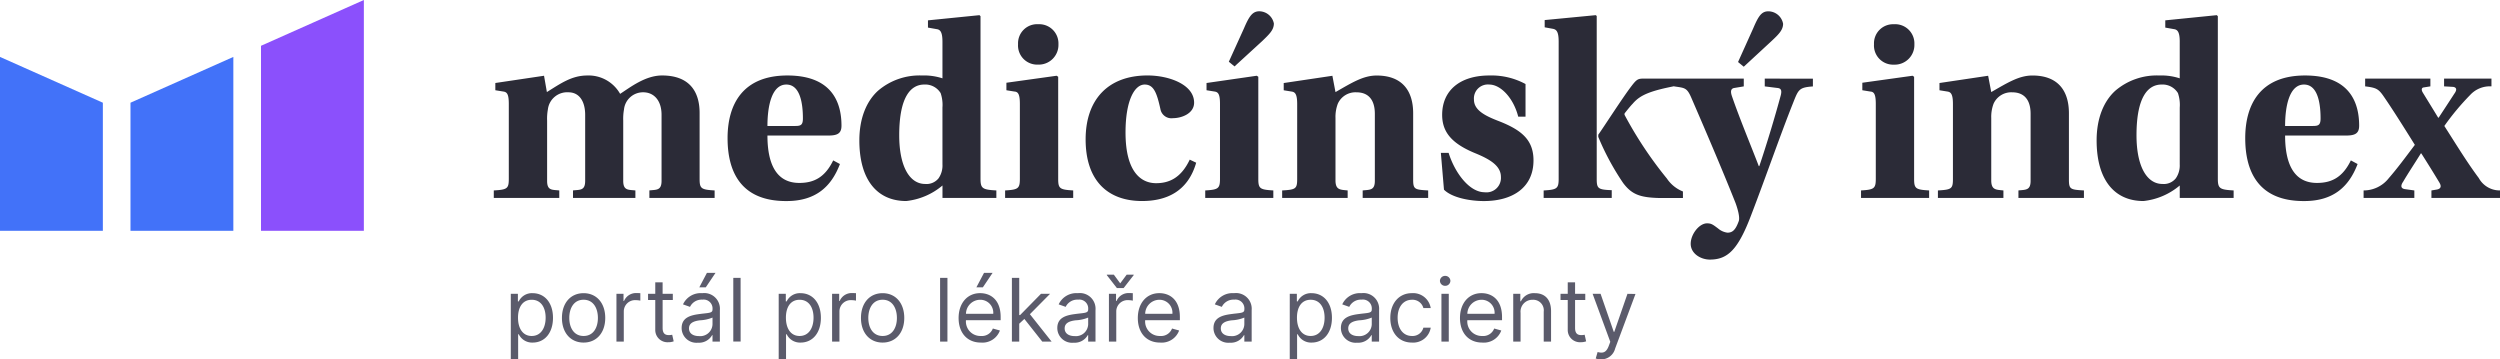 <svg id="logo-medicinsky-index" xmlns="http://www.w3.org/2000/svg" width="357.281" height="51.377" viewBox="0 0 357.281 51.377">
  <path id="medicinsky-index" d="M2.886-2.738c0,1.406-.222,1.554-2.146,1.665V0H10.1V-1.073c-1.036-.111-1.739.037-1.739-1.369v-8.621a7.331,7.331,0,0,1,.111-1.591A2.78,2.78,0,0,1,11.4-15.1c1.591,0,2.4,1.332,2.4,3.219v9.435c0,1.406-.7,1.258-1.739,1.369V0h8.917V-1.073c-1-.111-1.739.037-1.739-1.369v-8.621a7.5,7.5,0,0,1,.111-1.591A2.736,2.736,0,0,1,22.089-15.1c1.517,0,2.627,1.147,2.627,3.219v9.435c0,1.406-.74,1.258-1.739,1.369V0H32.3V-1.073c-1.924-.111-2.146-.259-2.146-1.665v-9.4c0-3.256-1.628-5.365-5.365-5.365-2.405,0-4.551,1.7-5.994,2.627A5.169,5.169,0,0,0,14.1-17.5c-2.22,0-3.811,1.147-5.772,2.368l-.407-2.331L.962-16.428v1.036l1.147.185c.518.074.777.37.777,1.776ZM48.507-8.917c1.295,0,1.924-.259,1.924-1.406,0-2.775-.925-7.178-7.733-7.178-6.364,0-8.547,4.107-8.547,8.954,0,4.736,1.85,9.028,8.436,8.991,4.181,0,6.4-2.072,7.622-5.291l-.962-.518C48.063-2.923,46.472-2.146,44.4-2.146c-3.367,0-4.551-2.849-4.551-6.771Zm-8.658-1.369c0-2.886.629-5.92,2.7-5.92,1.961,0,2.368,2.664,2.368,4.847,0,.925-.3,1.073-1.073,1.073ZM64.861-22.311v5.217a8.442,8.442,0,0,0-2.923-.407,9.114,9.114,0,0,0-6.29,2.183c-1.665,1.517-2.664,3.959-2.664,7.1,0,5.55,2.479,8.658,6.7,8.658a9.615,9.615,0,0,0,5.18-2.22V0h7.7V-1.073C70.6-1.184,70.3-1.332,70.3-2.738V-25.974l-.148-.148-7.363.74v1.036l1.258.222C64.565-24.05,64.861-23.68,64.861-22.311Zm0,17.5a3.219,3.219,0,0,1-.555,2A2.2,2.2,0,0,1,62.382-2c-2.183,0-3.7-2.442-3.7-6.956,0-5.587,1.7-7.252,3.589-7.252A2.576,2.576,0,0,1,64.6-14.985a5.229,5.229,0,0,1,.259,2.072Zm13.69-20.017a2.726,2.726,0,0,0-2.886,2.849,2.736,2.736,0,0,0,2.849,2.923,2.816,2.816,0,0,0,2.923-2.923A2.747,2.747,0,0,0,78.551-24.827ZM75.924-2.738c0,1.406-.259,1.554-2.109,1.665V0h9.731V-1.073C81.622-1.184,81.4-1.332,81.4-2.738V-17.316l-.222-.148-7.178,1v1.073l1.147.185c.518.037.777.37.777,1.776ZM100.2-5.476c-1.258,2.664-3,3.367-4.81,3.367-2,0-4.366-1.406-4.366-7.252,0-4.588,1.295-6.845,2.738-6.845,1.295,0,1.739,1.184,2.257,3.552A1.593,1.593,0,0,0,97.791-11.4c1.258,0,3.034-.666,3.034-2.22,0-2.59-3.589-3.885-6.66-3.885-5.587,0-8.843,3.4-8.843,9.139,0,5.92,3.182,8.806,8.066,8.806,3.293,0,6.512-1.221,7.733-5.476ZM102.6-16.428v1.036l1.147.185c.518.074.777.37.777,1.776V-2.738c0,1.406-.259,1.554-2.109,1.665V0h9.731V-1.073C110.223-1.184,110-1.332,110-2.738V-17.316l-.222-.148Zm4-2.368,3.959-3.626c1.036-1,1.665-1.591,1.665-2.516a2.154,2.154,0,0,0-2.072-1.739c-.962,0-1.443.666-2.183,2.4l-2.183,4.81Zm25.53,6.7c0-3.256-1.591-5.4-5.217-5.4-1.924,0-3.552,1.036-5.883,2.368l-.444-2.331-6.956,1.036v1.036l1.147.185c.481.074.777.37.777,1.776V-2.7c0,1.406-.222,1.517-2.146,1.628V0h9.361V-1.073c-1.036-.111-1.739-.037-1.739-1.443v-8.917a5.316,5.316,0,0,1,.333-2.035,2.762,2.762,0,0,1,2.664-1.628c1.739,0,2.627,1.11,2.627,3.071v9.583c0,1.369-.7,1.258-1.739,1.369V0h9.361V-1.073c-1.924-.111-2.146-.148-2.146-1.554Zm16.058.481V-16.28a10.21,10.21,0,0,0-5.18-1.221c-4.144,0-6.734,2.109-6.734,5.624,0,2.553,1.48,4.181,4.884,5.55,2.035.851,3.515,1.776,3.515,3.33a2.065,2.065,0,0,1-2.331,2.183c-2.183,0-4.255-2.775-5.143-5.624h-1.11l.444,5.254C137.714,0,140.341.444,142.228.444c4.107,0,7.1-1.924,7.1-5.809,0-2.923-1.7-4.329-4.884-5.587-2.146-.814-3.626-1.628-3.626-3.108a1.992,1.992,0,0,1,2.183-2.146c1.665,0,3.478,1.961,4.144,4.588Zm4.736,8.88c0,1.406-.259,1.554-2.146,1.665V0h9.731V-1.11c-1.961-.074-2.146-.222-2.146-1.628V-26.011l-.148-.111-7.289.7v1.036l1.221.222c.481.111.777.444.777,1.813Zm5.661-6.29v.3a36.784,36.784,0,0,0,3.552,6.586c1.221,1.628,2.4,2.072,5.106,2.146h3.441V-.925a4.95,4.95,0,0,1-2.294-1.85,55.944,55.944,0,0,1-6.031-9.065.316.316,0,0,1,0-.259c.259-.333.851-1.073,1.147-1.369,1.036-1.221,2.442-1.85,6.4-2.59v-1h-4.773c-.851,0-1.036.074-1.776,1.036C162.1-14.393,159.4-10.175,158.582-9.028Zm23.791-8.029v1.11l1.776.222c.518.037.7.3.518,1.036-.888,3.293-2.035,7.067-3.071,10.138h-.074c-1.073-2.812-2.775-6.882-3.848-10.027-.222-.666-.148-1.073.37-1.147l1.332-.222v-1.11h-9.953v1.11c1.48.222,1.813.148,2.442,1.591,1.776,4.107,4.329,10.027,6.327,15.059.259.7.7,2.109.444,2.664-.444,1.221-.888,1.591-1.591,1.591a2.529,2.529,0,0,1-1.332-.592c-.74-.555-.962-.74-1.591-.74-1.11,0-2.331,1.554-2.331,2.923,0,1.406,1.443,2.257,2.738,2.257,2.553,0,4.033-1.406,5.92-6.4,2.035-5.291,4.144-11.4,5.957-15.947.777-1.961.851-2.257,2.849-2.4v-1.11Zm-3-1.7,3.922-3.626c1.073-1,1.7-1.628,1.7-2.516a2.16,2.16,0,0,0-2.109-1.776c-.962,0-1.406.666-2.146,2.4l-2.183,4.847Zm21.5-6.068a2.726,2.726,0,0,0-2.886,2.849,2.736,2.736,0,0,0,2.849,2.923,2.816,2.816,0,0,0,2.923-2.923A2.747,2.747,0,0,0,200.873-24.827ZM198.246-2.738c0,1.406-.259,1.554-2.109,1.665V0h9.731V-1.073c-1.924-.111-2.146-.259-2.146-1.665V-17.316l-.222-.148-7.178,1v1.073l1.147.185c.518.037.777.37.777,1.776Zm27.6-9.361c0-3.256-1.591-5.4-5.217-5.4-1.924,0-3.552,1.036-5.883,2.368l-.444-2.331-6.956,1.036v1.036l1.147.185c.481.074.777.37.777,1.776V-2.7c0,1.406-.222,1.517-2.146,1.628V0h9.361V-1.073c-1.036-.111-1.739-.037-1.739-1.443v-8.917a5.316,5.316,0,0,1,.333-2.035,2.762,2.762,0,0,1,2.664-1.628c1.739,0,2.627,1.11,2.627,3.071v9.583c0,1.369-.7,1.258-1.739,1.369V0h9.361V-1.073c-1.924-.111-2.146-.148-2.146-1.554Zm15.836-10.212v5.217a8.442,8.442,0,0,0-2.923-.407,9.114,9.114,0,0,0-6.29,2.183c-1.665,1.517-2.664,3.959-2.664,7.1,0,5.55,2.479,8.658,6.7,8.658a9.615,9.615,0,0,0,5.18-2.22V0h7.7V-1.073c-1.961-.111-2.257-.259-2.257-1.665V-25.974l-.148-.148-7.363.74v1.036l1.258.222C241.388-24.05,241.684-23.68,241.684-22.311Zm0,17.5a3.219,3.219,0,0,1-.555,2A2.2,2.2,0,0,1,239.205-2c-2.183,0-3.7-2.442-3.7-6.956,0-5.587,1.7-7.252,3.589-7.252a2.576,2.576,0,0,1,2.331,1.221,5.229,5.229,0,0,1,.259,2.072ZM265.4-8.917c1.295,0,1.924-.259,1.924-1.406,0-2.775-.925-7.178-7.733-7.178-6.364,0-8.547,4.107-8.547,8.954,0,4.736,1.85,9.028,8.436,8.991,4.181,0,6.4-2.072,7.622-5.291l-.962-.518c-1.184,2.442-2.775,3.219-4.847,3.219-3.367,0-4.551-2.849-4.551-6.771Zm-8.658-1.369c0-2.886.629-5.92,2.7-5.92,1.961,0,2.368,2.664,2.368,4.847,0,.925-.3,1.073-1.073,1.073ZM287.453,0V-1.073a3.415,3.415,0,0,1-3.034-1.776c-1.665-2.22-3.33-4.958-4.921-7.437a35.449,35.449,0,0,1,3.7-4.44,3.825,3.825,0,0,1,3.034-1.221v-1.11h-6.771v1.11l1.3.074c.481.074.592.407.148,1-.185.3-2.368,3.626-2.22,3.4h-.074c-.555-.925-1.7-2.775-2.22-3.626-.185-.333-.185-.666.185-.7l.925-.148v-1.11h-9.324v1.11c1.554.185,1.887.37,2.553,1.295,1.332,1.924,2.886,4.4,4.551,7.067-1.369,1.813-2.479,3.33-3.737,4.773a4.562,4.562,0,0,1-3.589,1.739V0h7.252V-1.073l-1.332-.185c-.555-.074-.7-.444-.259-1.073.518-.925,2.294-3.626,2.516-4.033h.074c.777,1.221,1.887,3,2.59,4.181.37.629.111.925-.481,1l-.666.111V0Z" transform="translate(69.828 28.289)" fill="#2b2b37"/>
  <g id="symbol" transform="translate(0 0)">
    <path id="Path_3" data-name="Path 3" d="M127.783,0l-14.7,6.545V32.986h14.7Z" transform="translate(-75.783)" fill="#8b50fc"/>
    <path id="Path_2" data-name="Path 2" d="M56.54,31.207V49.515h14.7V24.662Z" transform="translate(-37.892 -16.528)" fill="#4272f9"/>
    <path id="Path_1" data-name="Path 1" d="M0,49.514H14.7V31.207L0,24.662Z" transform="translate(0 -16.528)" fill="#4272f9"/>
  </g>
  <path id="podtitul" d="M.92,2.968H1.97V-.642h.089A2.112,2.112,0,0,0,4.05.549c1.707,0,2.9-1.369,2.9-3.539,0-2.152-1.191-3.521-2.916-3.521A2.079,2.079,0,0,0,2.059-5.337H1.934V-6.422H.92ZM1.952-3.007c0-1.529.676-2.561,1.956-2.561,1.334,0,1.992,1.12,1.992,2.561,0,1.458-.676,2.614-1.992,2.614C2.645-.393,1.952-1.46,1.952-3.007ZM11.324.549c1.849,0,3.094-1.4,3.094-3.521,0-2.134-1.245-3.539-3.094-3.539s-3.094,1.4-3.094,3.539C8.229-.855,9.474.549,11.324.549Zm0-.943c-1.4,0-2.045-1.209-2.045-2.579s.64-2.6,2.045-2.6,2.045,1.227,2.045,2.6S12.728-.393,11.324-.393Zm4.695.8h1.049V-3.914a1.615,1.615,0,0,1,1.725-1.6,3.208,3.208,0,0,1,.64.071V-6.51c-.12-.009-.4-.018-.551-.018A1.858,1.858,0,0,0,17.1-5.39h-.071V-6.422H16.018Zm8.056-6.829H22.616V-8.058H21.567v1.636H20.535v.889h1.031v4.268A1.746,1.746,0,0,0,23.416.5,2.183,2.183,0,0,0,24.2.372l-.213-.943a2.025,2.025,0,0,1-.462.053c-.462,0-.907-.142-.907-1.031V-5.532h1.458ZM27.666.567A2.145,2.145,0,0,0,29.693-.518h.053V.407H30.8v-4.5A2.243,2.243,0,0,0,28.271-6.51a2.773,2.773,0,0,0-2.739,1.6l1,.356a1.845,1.845,0,0,1,1.778-1.031A1.268,1.268,0,0,1,29.747-4.2v.036c0,.507-.516.462-1.761.622-1.267.164-2.65.445-2.65,2.009A2.11,2.11,0,0,0,27.666.567Zm.16-.943c-.836,0-1.44-.373-1.44-1.1,0-.8.729-1.049,1.547-1.156a5.391,5.391,0,0,0,1.814-.391v.96A1.753,1.753,0,0,1,27.826-.375Zm.036-6.971h.925l1.387-2.063H28.947Zm5.9-1.352H32.717v9.1h1.049ZM39.207,2.968h1.049V-.642h.089A2.112,2.112,0,0,0,42.337.549c1.707,0,2.9-1.369,2.9-3.539,0-2.152-1.191-3.521-2.916-3.521a2.079,2.079,0,0,0-1.974,1.174h-.124V-6.422H39.207Zm1.031-5.975c0-1.529.676-2.561,1.956-2.561,1.334,0,1.992,1.12,1.992,2.561,0,1.458-.676,2.614-1.992,2.614C40.932-.393,40.239-1.46,40.239-3.007Zm6.6,3.414h1.049V-3.914a1.615,1.615,0,0,1,1.725-1.6,3.208,3.208,0,0,1,.64.071V-6.51c-.12-.009-.4-.018-.551-.018A1.858,1.858,0,0,0,47.921-5.39H47.85V-6.422H46.836Zm7.22.142c1.849,0,3.094-1.4,3.094-3.521,0-2.134-1.245-3.539-3.094-3.539s-3.094,1.4-3.094,3.539C50.962-.855,52.207.549,54.056.549Zm0-.943c-1.4,0-2.045-1.209-2.045-2.579s.64-2.6,2.045-2.6S56.1-4.341,56.1-2.972,55.461-.393,54.056-.393Zm9.265-8.3H62.272v9.1h1.049ZM68.1.549a2.656,2.656,0,0,0,2.721-1.725L69.812-1.46A1.672,1.672,0,0,1,68.1-.393a2.068,2.068,0,0,1-2.13-2.258h4.957V-3.1c0-2.543-1.512-3.414-2.934-3.414-1.849,0-3.076,1.458-3.076,3.557S66.131.549,68.1.549Zm-2.13-4.108A2.039,2.039,0,0,1,68-5.568a1.851,1.851,0,0,1,1.867,2.009Zm1.489-3.788h.925l1.387-2.063H68.549ZM72.533.407h1.049V-2.149l.734-.68L76.872.407h1.334l-3.1-3.912,2.885-2.916h-1.3L73.706-3.381h-.124V-8.7H72.533Zm8.82.16A2.145,2.145,0,0,0,83.38-.518h.053V.407h1.049v-4.5A2.243,2.243,0,0,0,81.958-6.51a2.773,2.773,0,0,0-2.739,1.6l1,.356a1.845,1.845,0,0,1,1.778-1.031A1.268,1.268,0,0,1,83.434-4.2v.036c0,.507-.516.462-1.761.622-1.267.164-2.65.445-2.65,2.009A2.11,2.11,0,0,0,81.353.567Zm.16-.943c-.836,0-1.44-.373-1.44-1.1,0-.8.729-1.049,1.547-1.156a5.391,5.391,0,0,0,1.814-.391v.96A1.753,1.753,0,0,1,81.513-.375ZM86.4.407h1.049V-3.914a1.615,1.615,0,0,1,1.725-1.6,3.208,3.208,0,0,1,.64.071V-6.51c-.12-.009-.4-.018-.551-.018A1.858,1.858,0,0,0,87.488-5.39h-.071V-6.422H86.4ZM87.1-9.16h-1v.071l1.44,1.849h.96l1.44-1.849V-9.16h-1l-.925,1.245ZM93.712.549a2.656,2.656,0,0,0,2.721-1.725L95.419-1.46A1.672,1.672,0,0,1,93.712-.393a2.068,2.068,0,0,1-2.13-2.258H96.54V-3.1c0-2.543-1.512-3.414-2.934-3.414-1.849,0-3.076,1.458-3.076,3.557S91.738.549,93.712.549Zm-2.13-4.108a2.039,2.039,0,0,1,2.023-2.009,1.851,1.851,0,0,1,1.867,2.009ZM103.671.567A2.145,2.145,0,0,0,105.7-.518h.053V.407H106.8v-4.5a2.243,2.243,0,0,0-2.525-2.418,2.773,2.773,0,0,0-2.739,1.6l1,.356a1.845,1.845,0,0,1,1.778-1.031,1.268,1.268,0,0,1,1.44,1.387v.036c0,.507-.516.462-1.761.622-1.267.164-2.65.445-2.65,2.009A2.11,2.11,0,0,0,103.671.567Zm.16-.943c-.836,0-1.44-.373-1.44-1.1,0-.8.729-1.049,1.547-1.156a5.391,5.391,0,0,0,1.814-.391v.96A1.753,1.753,0,0,1,103.831-.375Zm8.411,3.343h1.049V-.642h.089A2.112,2.112,0,0,0,115.372.549c1.707,0,2.9-1.369,2.9-3.539,0-2.152-1.191-3.521-2.916-3.521a2.079,2.079,0,0,0-1.974,1.174h-.124V-6.422h-1.014Zm1.031-5.975c0-1.529.676-2.561,1.956-2.561,1.334,0,1.992,1.12,1.992,2.561,0,1.458-.676,2.614-1.992,2.614C113.967-.393,113.274-1.46,113.274-3.007ZM121.881.567a2.145,2.145,0,0,0,2.027-1.085h.053V.407h1.049v-4.5a2.243,2.243,0,0,0-2.525-2.418,2.773,2.773,0,0,0-2.739,1.6l1,.356a1.845,1.845,0,0,1,1.778-1.031,1.268,1.268,0,0,1,1.44,1.387v.036c0,.507-.516.462-1.761.622-1.267.164-2.65.445-2.65,2.009A2.11,2.11,0,0,0,121.881.567Zm.16-.943c-.836,0-1.44-.373-1.44-1.1,0-.8.729-1.049,1.547-1.156a5.391,5.391,0,0,0,1.814-.391v.96A1.753,1.753,0,0,1,122.041-.375Zm7.664.925a2.534,2.534,0,0,0,2.685-2.134h-1.049a1.589,1.589,0,0,1-1.636,1.191c-1.245,0-2.045-1.031-2.045-2.614,0-1.547.818-2.561,2.045-2.561a1.6,1.6,0,0,1,1.636,1.191h1.049a2.544,2.544,0,0,0-2.7-2.134c-1.849,0-3.076,1.458-3.076,3.539C126.611-.927,127.785.549,129.705.549ZM133.92.407h1.049V-6.422H133.92Zm.533-7.967a.733.733,0,0,0,.747-.711.733.733,0,0,0-.747-.711.733.733,0,0,0-.747.711A.733.733,0,0,0,134.453-7.56Zm5.3,8.109a2.656,2.656,0,0,0,2.721-1.725L141.46-1.46a1.672,1.672,0,0,1-1.707,1.067,2.068,2.068,0,0,1-2.13-2.258h4.957V-3.1c0-2.543-1.512-3.414-2.934-3.414-1.849,0-3.076,1.458-3.076,3.557S137.779.549,139.753.549Zm-2.13-4.108a2.039,2.039,0,0,1,2.023-2.009,1.851,1.851,0,0,1,1.867,2.009ZM145.23-3.7a1.693,1.693,0,0,1,1.743-1.867,1.509,1.509,0,0,1,1.565,1.707V.407h1.049V-3.932c0-1.743-.929-2.579-2.312-2.579a2.015,2.015,0,0,0-1.992,1.156h-.089V-6.422h-1.014V.407h1.049Zm9.247-2.721h-1.458V-8.058h-1.049v1.636h-1.031v.889h1.031v4.268A1.746,1.746,0,0,0,153.819.5,2.183,2.183,0,0,0,154.6.372l-.213-.943a2.025,2.025,0,0,1-.462.053c-.462,0-.907-.142-.907-1.031V-5.532h1.458Zm2.258,9.372A2.051,2.051,0,0,0,158.745,1.4L161.652-6.4l-1.147-.018L158.62-.98h-.071l-1.885-5.442h-1.138L158.051.443l-.2.533C157.482,2,157,2.1,156.237,1.9l-.267.925A2.065,2.065,0,0,0,156.735,2.95Z" transform="translate(72.079 48.409)" fill="#5b5b6b"/>
</svg>
